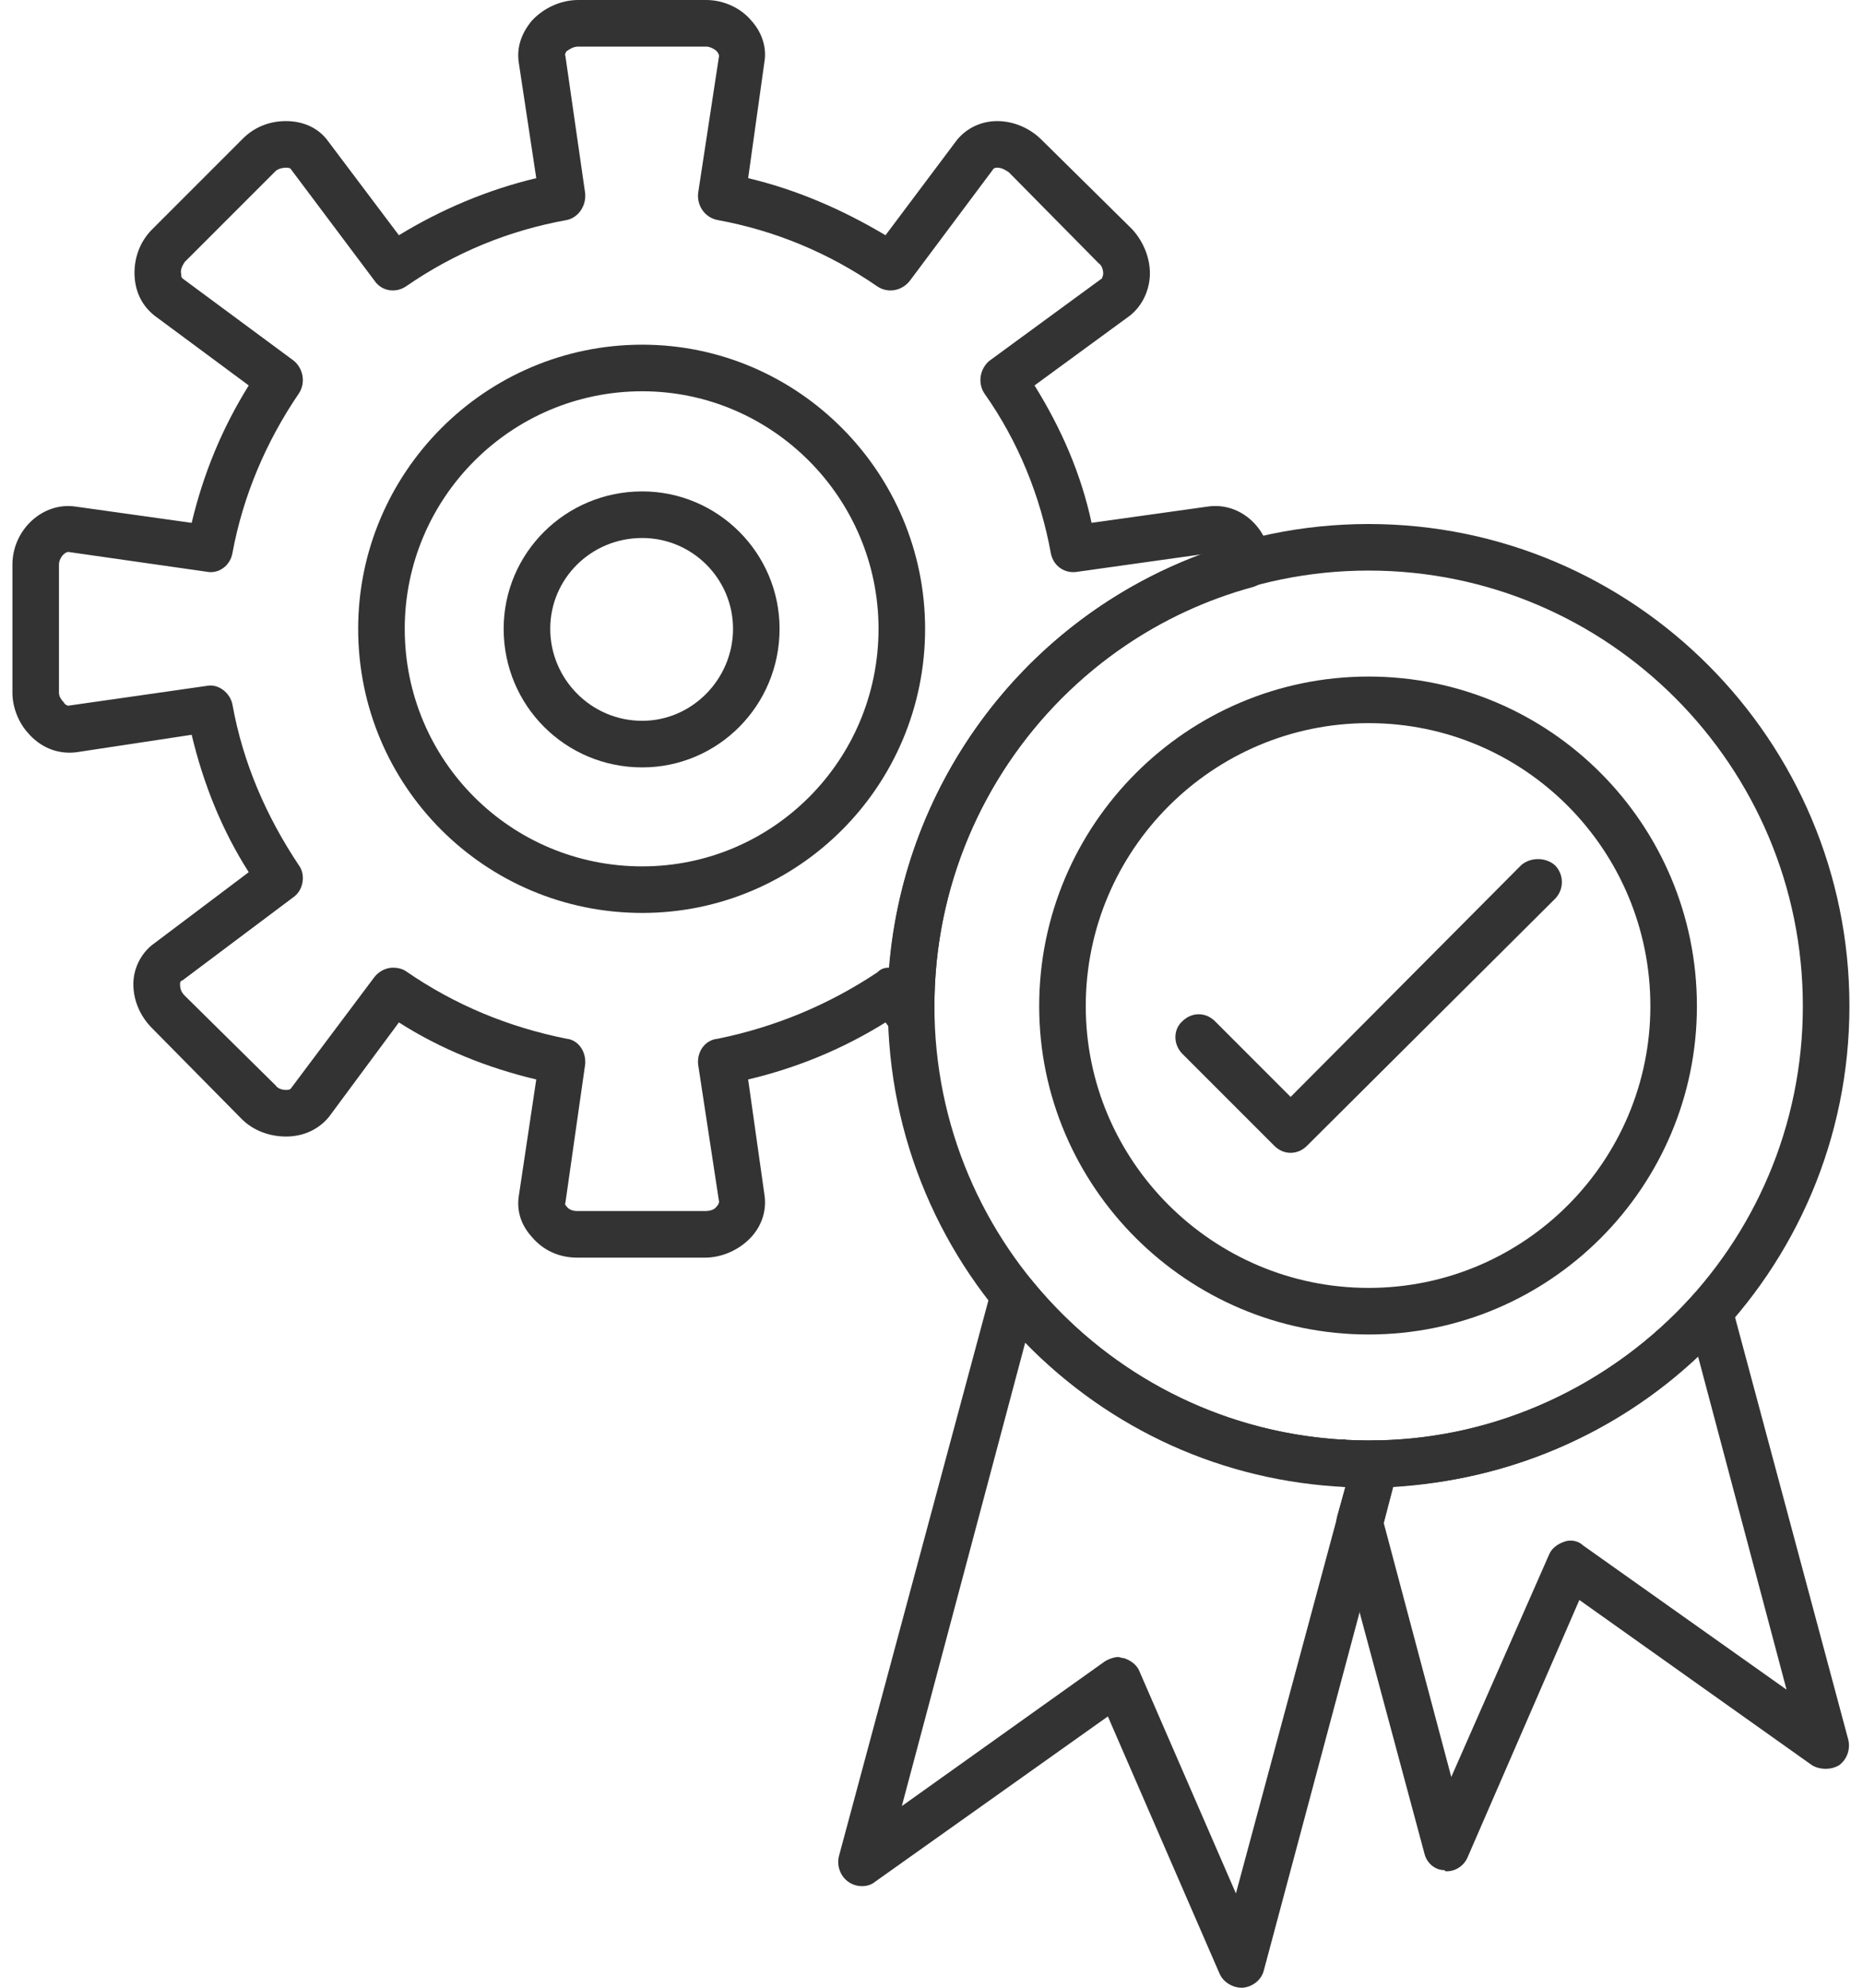 <svg width="60" height="64" viewBox="0 0 60 64" fill="none" xmlns="http://www.w3.org/2000/svg">
<path fill-rule="evenodd" clip-rule="evenodd" d="M44.078 42.967C38.23 42.967 33.468 38.205 33.468 32.394C33.468 26.545 38.23 21.783 44.078 21.783C49.927 21.783 54.651 26.545 54.651 32.394C54.651 38.205 49.927 42.967 44.078 42.967ZM44.078 23.283C39.054 23.283 34.968 27.37 34.968 32.394C34.968 37.38 39.054 41.467 44.078 41.467C49.102 41.467 53.152 37.38 53.152 32.394C53.152 27.37 49.102 23.283 44.078 23.283Z" fill="#333333"/>
<path fill-rule="evenodd" clip-rule="evenodd" d="M41.566 37.118C41.379 37.118 41.192 37.043 41.042 36.893L38.08 33.931C37.78 33.631 37.78 33.144 38.08 32.881C38.38 32.581 38.83 32.581 39.13 32.881L41.566 35.318L48.99 27.857C49.29 27.595 49.777 27.595 50.077 27.857C50.377 28.157 50.377 28.644 50.077 28.944L42.091 36.893C41.941 37.043 41.754 37.118 41.566 37.118Z" fill="#333333"/>
<path fill-rule="evenodd" clip-rule="evenodd" d="M44.078 47.878C35.53 47.878 28.594 40.942 28.594 32.394C28.594 23.845 35.53 16.872 44.078 16.872C52.627 16.872 59.563 23.845 59.563 32.394C59.563 40.942 52.627 47.878 44.078 47.878ZM44.078 18.371C36.355 18.371 30.094 24.67 30.094 32.394C30.094 40.117 36.355 46.378 44.078 46.378C51.802 46.378 58.063 40.117 58.063 32.394C58.063 24.67 51.802 18.371 44.078 18.371Z" fill="#333333"/>
<path fill-rule="evenodd" clip-rule="evenodd" d="M46.59 60.251C46.553 60.251 46.553 60.251 46.516 60.213C46.216 60.213 45.953 59.988 45.878 59.688L43.066 49.228C43.029 49.078 43.029 48.965 43.066 48.816L43.329 47.878H43.254V47.841C42.841 47.841 42.541 47.541 42.504 47.128C42.504 47.128 42.504 47.091 42.504 47.053C42.541 46.641 42.879 46.341 43.329 46.341C43.329 46.379 43.366 46.379 43.366 46.379H43.554V46.416C43.629 46.416 43.741 46.491 43.816 46.566C43.928 46.453 44.116 46.379 44.266 46.379C48.165 46.341 51.877 44.616 54.501 41.729C54.689 41.504 54.951 41.429 55.214 41.504C55.514 41.542 55.701 41.767 55.776 42.029L59.526 56.014C59.6 56.314 59.488 56.651 59.225 56.839C58.963 56.989 58.626 56.989 58.363 56.839L50.865 51.515L47.265 59.801C47.153 60.063 46.89 60.251 46.59 60.251ZM44.566 49.041L46.74 57.214L49.89 50.053C49.965 49.865 50.152 49.715 50.377 49.64C50.565 49.565 50.827 49.603 50.977 49.753L57.538 54.402L54.689 43.679C52.027 46.191 48.54 47.653 44.866 47.878L44.566 49.041Z" fill="#333333"/>
<path fill-rule="evenodd" clip-rule="evenodd" d="M39.992 64C39.692 64 39.392 63.812 39.279 63.55L35.68 55.264L28.182 60.588C27.957 60.776 27.582 60.776 27.319 60.588C27.057 60.401 26.944 60.063 27.019 59.763L31.931 41.504C32.006 41.242 32.231 41.054 32.493 40.979C32.756 40.904 33.056 41.017 33.243 41.242C35.905 44.504 39.842 46.378 44.079 46.378H44.266H44.303C44.529 46.378 44.753 46.491 44.903 46.678C45.016 46.866 45.091 47.091 45.016 47.316L40.704 63.438C40.629 63.737 40.367 63.962 40.029 64H39.992ZM36.018 53.352C36.055 53.352 36.13 53.389 36.205 53.389C36.43 53.465 36.617 53.614 36.693 53.802L39.804 60.963L43.329 47.878C39.392 47.691 35.755 46.041 33.018 43.229L29.044 58.151L35.568 53.502C35.68 53.427 35.868 53.352 36.018 53.352Z" fill="#333333"/>
<path fill-rule="evenodd" clip-rule="evenodd" d="M22.708 40.492H18.584C18.021 40.492 17.496 40.267 17.121 39.817C16.784 39.442 16.634 38.992 16.709 38.505L17.271 34.756C15.697 34.381 14.197 33.781 12.847 32.919L10.598 35.956C10.26 36.368 9.773 36.593 9.21 36.593C8.685 36.593 8.161 36.405 7.786 36.031L4.899 33.106C4.486 32.694 4.261 32.131 4.299 31.569C4.336 31.081 4.599 30.631 4.974 30.369L8.011 28.082C7.148 26.732 6.548 25.233 6.173 23.658L2.462 24.22C1.862 24.295 1.299 24.07 0.887 23.583C0.587 23.245 0.4 22.758 0.4 22.308V18.184C0.4 17.059 1.374 16.159 2.424 16.309L6.173 16.834C6.548 15.259 7.148 13.797 8.011 12.41L4.974 10.161C4.599 9.861 4.374 9.448 4.336 8.923C4.299 8.361 4.486 7.798 4.899 7.386L7.823 4.462C8.198 4.087 8.685 3.899 9.21 3.899C9.773 3.899 10.26 4.124 10.56 4.537L12.847 7.574C14.197 6.749 15.697 6.111 17.271 5.736L16.709 2.025C16.634 1.537 16.784 1.087 17.121 0.675C17.496 0.262 18.059 0 18.621 0H22.745C23.308 0 23.87 0.262 24.207 0.675C24.545 1.05 24.695 1.537 24.62 1.987L24.095 5.736C25.67 6.111 27.132 6.749 28.519 7.574L30.769 4.574C31.069 4.162 31.556 3.899 32.118 3.899C32.643 3.899 33.168 4.124 33.543 4.499L36.468 7.386C36.842 7.798 37.067 8.361 37.03 8.923C36.992 9.411 36.767 9.861 36.392 10.161L33.318 12.41C34.18 13.797 34.818 15.259 35.155 16.834L38.904 16.309C39.954 16.159 40.892 17.022 40.929 18.146C40.929 18.484 40.704 18.784 40.367 18.896C34.293 20.546 30.094 26.095 30.094 32.394V32.731C30.094 33.069 29.869 33.368 29.569 33.481C29.269 33.593 28.931 33.481 28.744 33.218L28.519 32.919C27.132 33.781 25.67 34.381 24.095 34.756L24.62 38.468C24.695 38.955 24.545 39.442 24.207 39.817C23.832 40.23 23.27 40.492 22.708 40.492ZM12.66 31.156C12.81 31.156 12.96 31.194 13.072 31.269C14.647 32.356 16.371 33.069 18.246 33.444C18.621 33.481 18.883 33.856 18.846 34.268L18.209 38.73C18.209 38.73 18.171 38.767 18.246 38.842C18.321 38.955 18.471 38.992 18.584 38.992H22.708C22.858 38.992 23.008 38.955 23.083 38.842C23.158 38.767 23.158 38.692 23.158 38.692L22.483 34.268C22.445 33.856 22.708 33.481 23.12 33.444C24.957 33.069 26.682 32.356 28.257 31.306C28.369 31.194 28.482 31.156 28.631 31.156C29.119 25.158 33.056 19.909 38.717 17.846L34.705 18.409C34.293 18.484 33.918 18.221 33.843 17.809C33.506 15.972 32.793 14.21 31.706 12.672C31.481 12.335 31.556 11.885 31.856 11.623L35.493 8.961C35.493 8.923 35.53 8.886 35.53 8.811C35.53 8.698 35.493 8.548 35.38 8.473L32.493 5.549C32.381 5.474 32.268 5.399 32.118 5.399C32.081 5.399 32.006 5.399 31.968 5.474L29.306 9.036C29.044 9.373 28.594 9.448 28.257 9.223C26.682 8.136 24.957 7.424 23.12 7.086C22.708 7.011 22.445 6.636 22.483 6.224L23.158 1.8C23.158 1.762 23.12 1.687 23.083 1.65C23.008 1.575 22.858 1.5 22.745 1.5H18.621C18.471 1.5 18.358 1.575 18.246 1.65C18.171 1.762 18.209 1.8 18.209 1.8L18.846 6.224C18.883 6.636 18.621 7.011 18.246 7.086C16.371 7.424 14.647 8.136 13.072 9.223C12.735 9.448 12.285 9.373 12.06 9.036L9.36 5.436C9.323 5.399 9.248 5.399 9.21 5.399C9.098 5.399 8.948 5.436 8.873 5.511L5.948 8.436C5.873 8.548 5.798 8.698 5.836 8.811C5.836 8.886 5.836 8.923 5.873 8.961L9.473 11.623C9.773 11.885 9.848 12.335 9.623 12.672C8.573 14.21 7.823 15.972 7.486 17.809C7.411 18.221 7.036 18.484 6.661 18.409L2.199 17.771C2.087 17.771 1.899 17.959 1.899 18.184V22.308C1.899 22.421 1.974 22.533 2.049 22.608C2.087 22.683 2.162 22.721 2.199 22.721L6.661 22.083C7.036 22.008 7.411 22.308 7.486 22.683C7.823 24.558 8.573 26.282 9.623 27.857C9.848 28.157 9.773 28.644 9.473 28.869L5.873 31.569C5.836 31.569 5.798 31.606 5.798 31.681C5.798 31.831 5.836 31.944 5.948 32.056L8.873 34.943C8.948 35.056 9.098 35.093 9.21 35.093C9.248 35.093 9.323 35.093 9.36 35.056L12.06 31.456C12.21 31.269 12.435 31.156 12.66 31.156Z" fill="#333333"/>
<path fill-rule="evenodd" clip-rule="evenodd" d="M20.683 29.394C15.622 29.394 11.535 25.308 11.535 20.246C11.535 15.222 15.622 11.098 20.683 11.098C25.707 11.098 29.794 15.222 29.794 20.246C29.794 25.308 25.707 29.394 20.683 29.394ZM20.683 12.598C16.447 12.598 13.035 16.047 13.035 20.246C13.035 24.483 16.447 27.895 20.683 27.895C24.882 27.895 28.294 24.483 28.294 20.246C28.294 16.047 24.882 12.598 20.683 12.598Z" fill="#333333"/>
<path fill-rule="evenodd" clip-rule="evenodd" d="M20.683 24.708C18.209 24.708 16.221 22.721 16.221 20.246C16.221 17.809 18.209 15.822 20.683 15.822C23.12 15.822 25.107 17.809 25.107 20.246C25.107 22.721 23.12 24.708 20.683 24.708ZM20.683 17.322C19.033 17.322 17.721 18.634 17.721 20.246C17.721 21.858 19.033 23.208 20.683 23.208C22.295 23.208 23.608 21.858 23.608 20.246C23.608 18.634 22.295 17.322 20.683 17.322Z" fill="#333333"/>
</svg>
